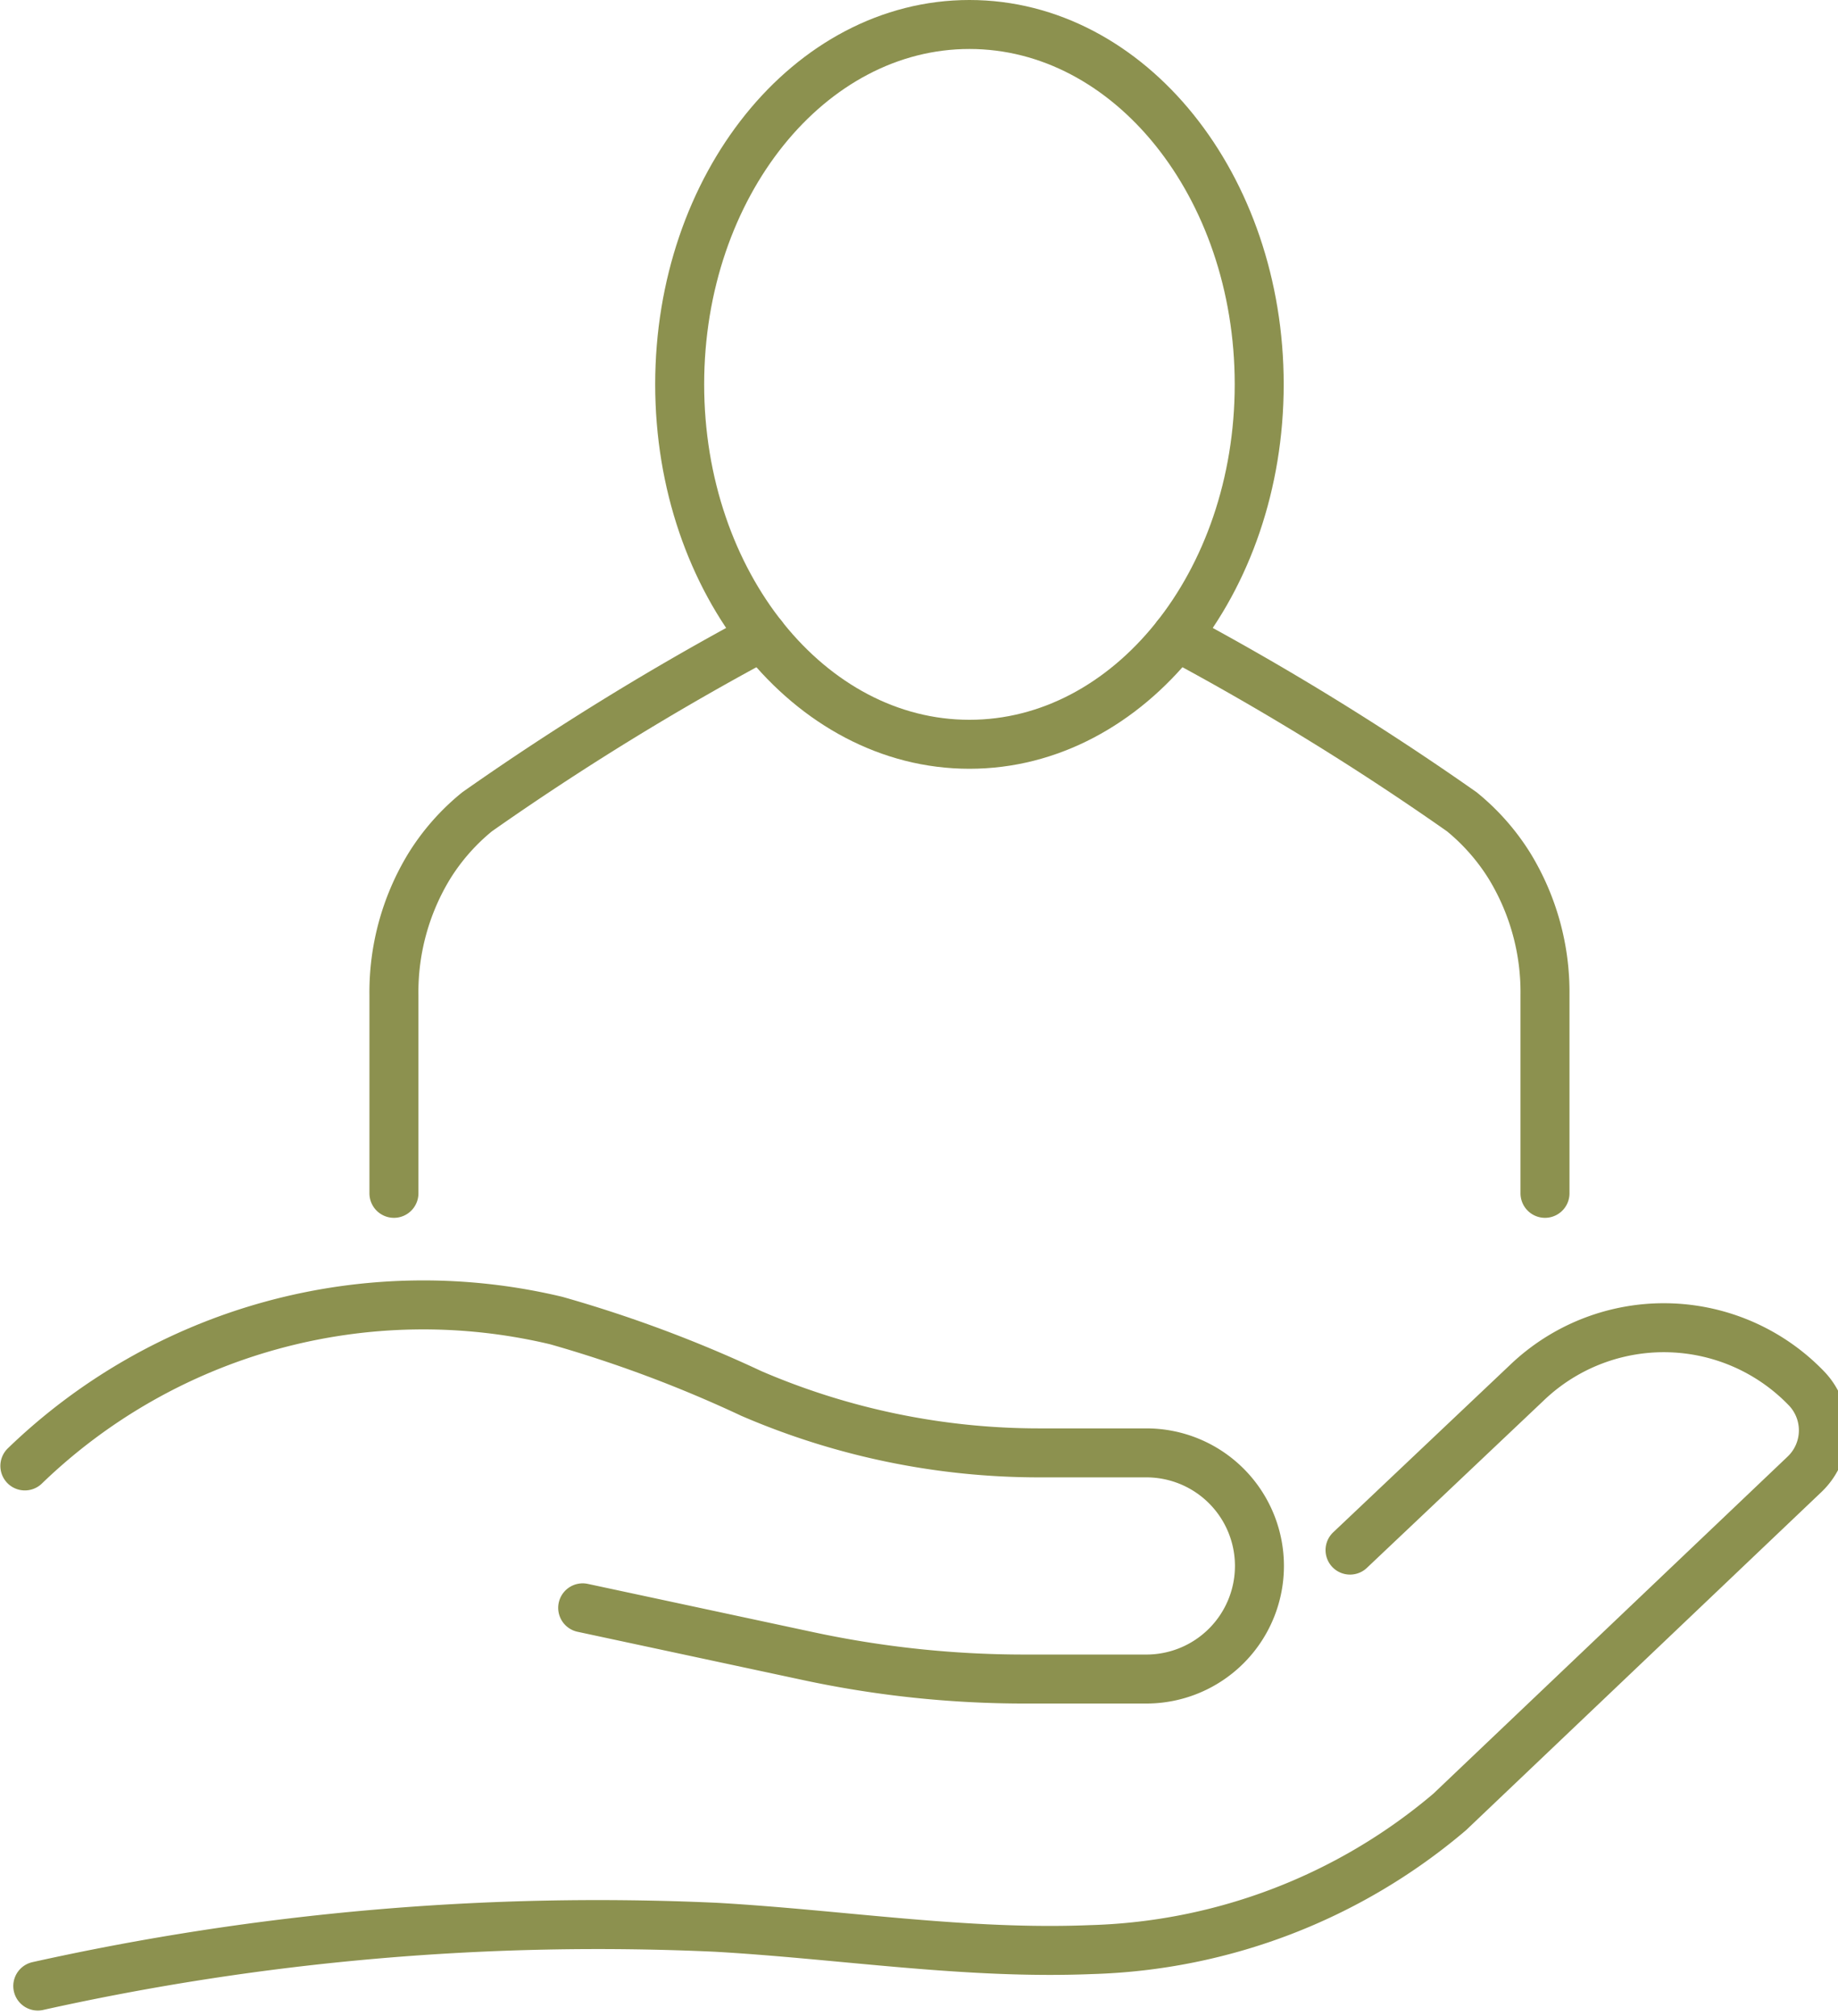 <svg preserveAspectRatio="xMidYMid slice" xmlns="http://www.w3.org/2000/svg" width="31px" height="34px" viewBox="0 0 40.117 43.543">
  <g id="Gruppe_4766" data-name="Gruppe 4766" transform="translate(-424.931 -243.859)">
    <g id="Gruppe_4760" data-name="Gruppe 4760">
      <g id="Gruppe_4759" data-name="Gruppe 4759">
        <path id="Pfad_2527" data-name="Pfad 2527" d="M454.3,277.34l3.809-3.605a4.277,4.277,0,0,1,6.048.11h0a1.309,1.309,0,0,1-.033,1.851l-7.672,7.3a12.509,12.509,0,0,1-7.75,2.973c-2.7.11-5.392-.328-8.091-.482a55.79,55.79,0,0,0-14.656,1.269" fill="none" stroke="#8c914f" stroke-linecap="round" stroke-linejoin="round" stroke-width="1.058"/>
        <path id="Pfad_2528" data-name="Pfad 2528" d="M437.725,278.587l4.871,1.043a22.29,22.29,0,0,0,4.671.495H449.9a2.443,2.443,0,0,0,2.443-2.443h0a2.442,2.442,0,0,0-2.443-2.442h-2.317a15.708,15.708,0,0,1-6.213-1.282,27.758,27.758,0,0,0-4.216-1.576,12.384,12.384,0,0,0-11.478,3.14" fill="none" stroke="#8c914f" stroke-linecap="round" stroke-linejoin="round" stroke-width="1.058"/>
      </g>
    </g>
    <g id="Gruppe_4765" data-name="Gruppe 4765">
      <g id="Gruppe_4762" data-name="Gruppe 4762">
        <g id="Gruppe_4761" data-name="Gruppe 4761">
          <path id="Pfad_2529" data-name="Pfad 2529" d="M450.552,257.6a59.954,59.954,0,0,1,6.161,3.792,4.724,4.724,0,0,1,1.036,1.178,5.232,5.232,0,0,1,.762,2.783v4.281" fill="none" stroke="#8c914f" stroke-linecap="round" stroke-miterlimit="10" stroke-width="1.058"/>
        </g>
      </g>
      <g id="Gruppe_4764" data-name="Gruppe 4764">
        <g id="Gruppe_4763" data-name="Gruppe 4763">
          <path id="Pfad_2530" data-name="Pfad 2530" d="M441.607,257.6a59.843,59.843,0,0,0-6.161,3.792,4.707,4.707,0,0,0-1.037,1.178,5.232,5.232,0,0,0-.761,2.783v4.281" fill="none" stroke="#8c914f" stroke-linecap="round" stroke-miterlimit="10" stroke-width="1.058"/>
        </g>
      </g>
      <path id="Pfad_2531" data-name="Pfad 2531" d="M452.338,252.161c0,4.293-2.8,7.774-6.259,7.774s-6.259-3.481-6.259-7.774,2.8-7.773,6.259-7.773S452.338,247.868,452.338,252.161Z" fill="none" stroke="#8c914f" stroke-linecap="round" stroke-miterlimit="10" stroke-width="1.058"/>
    </g>
  </g>
</svg>

